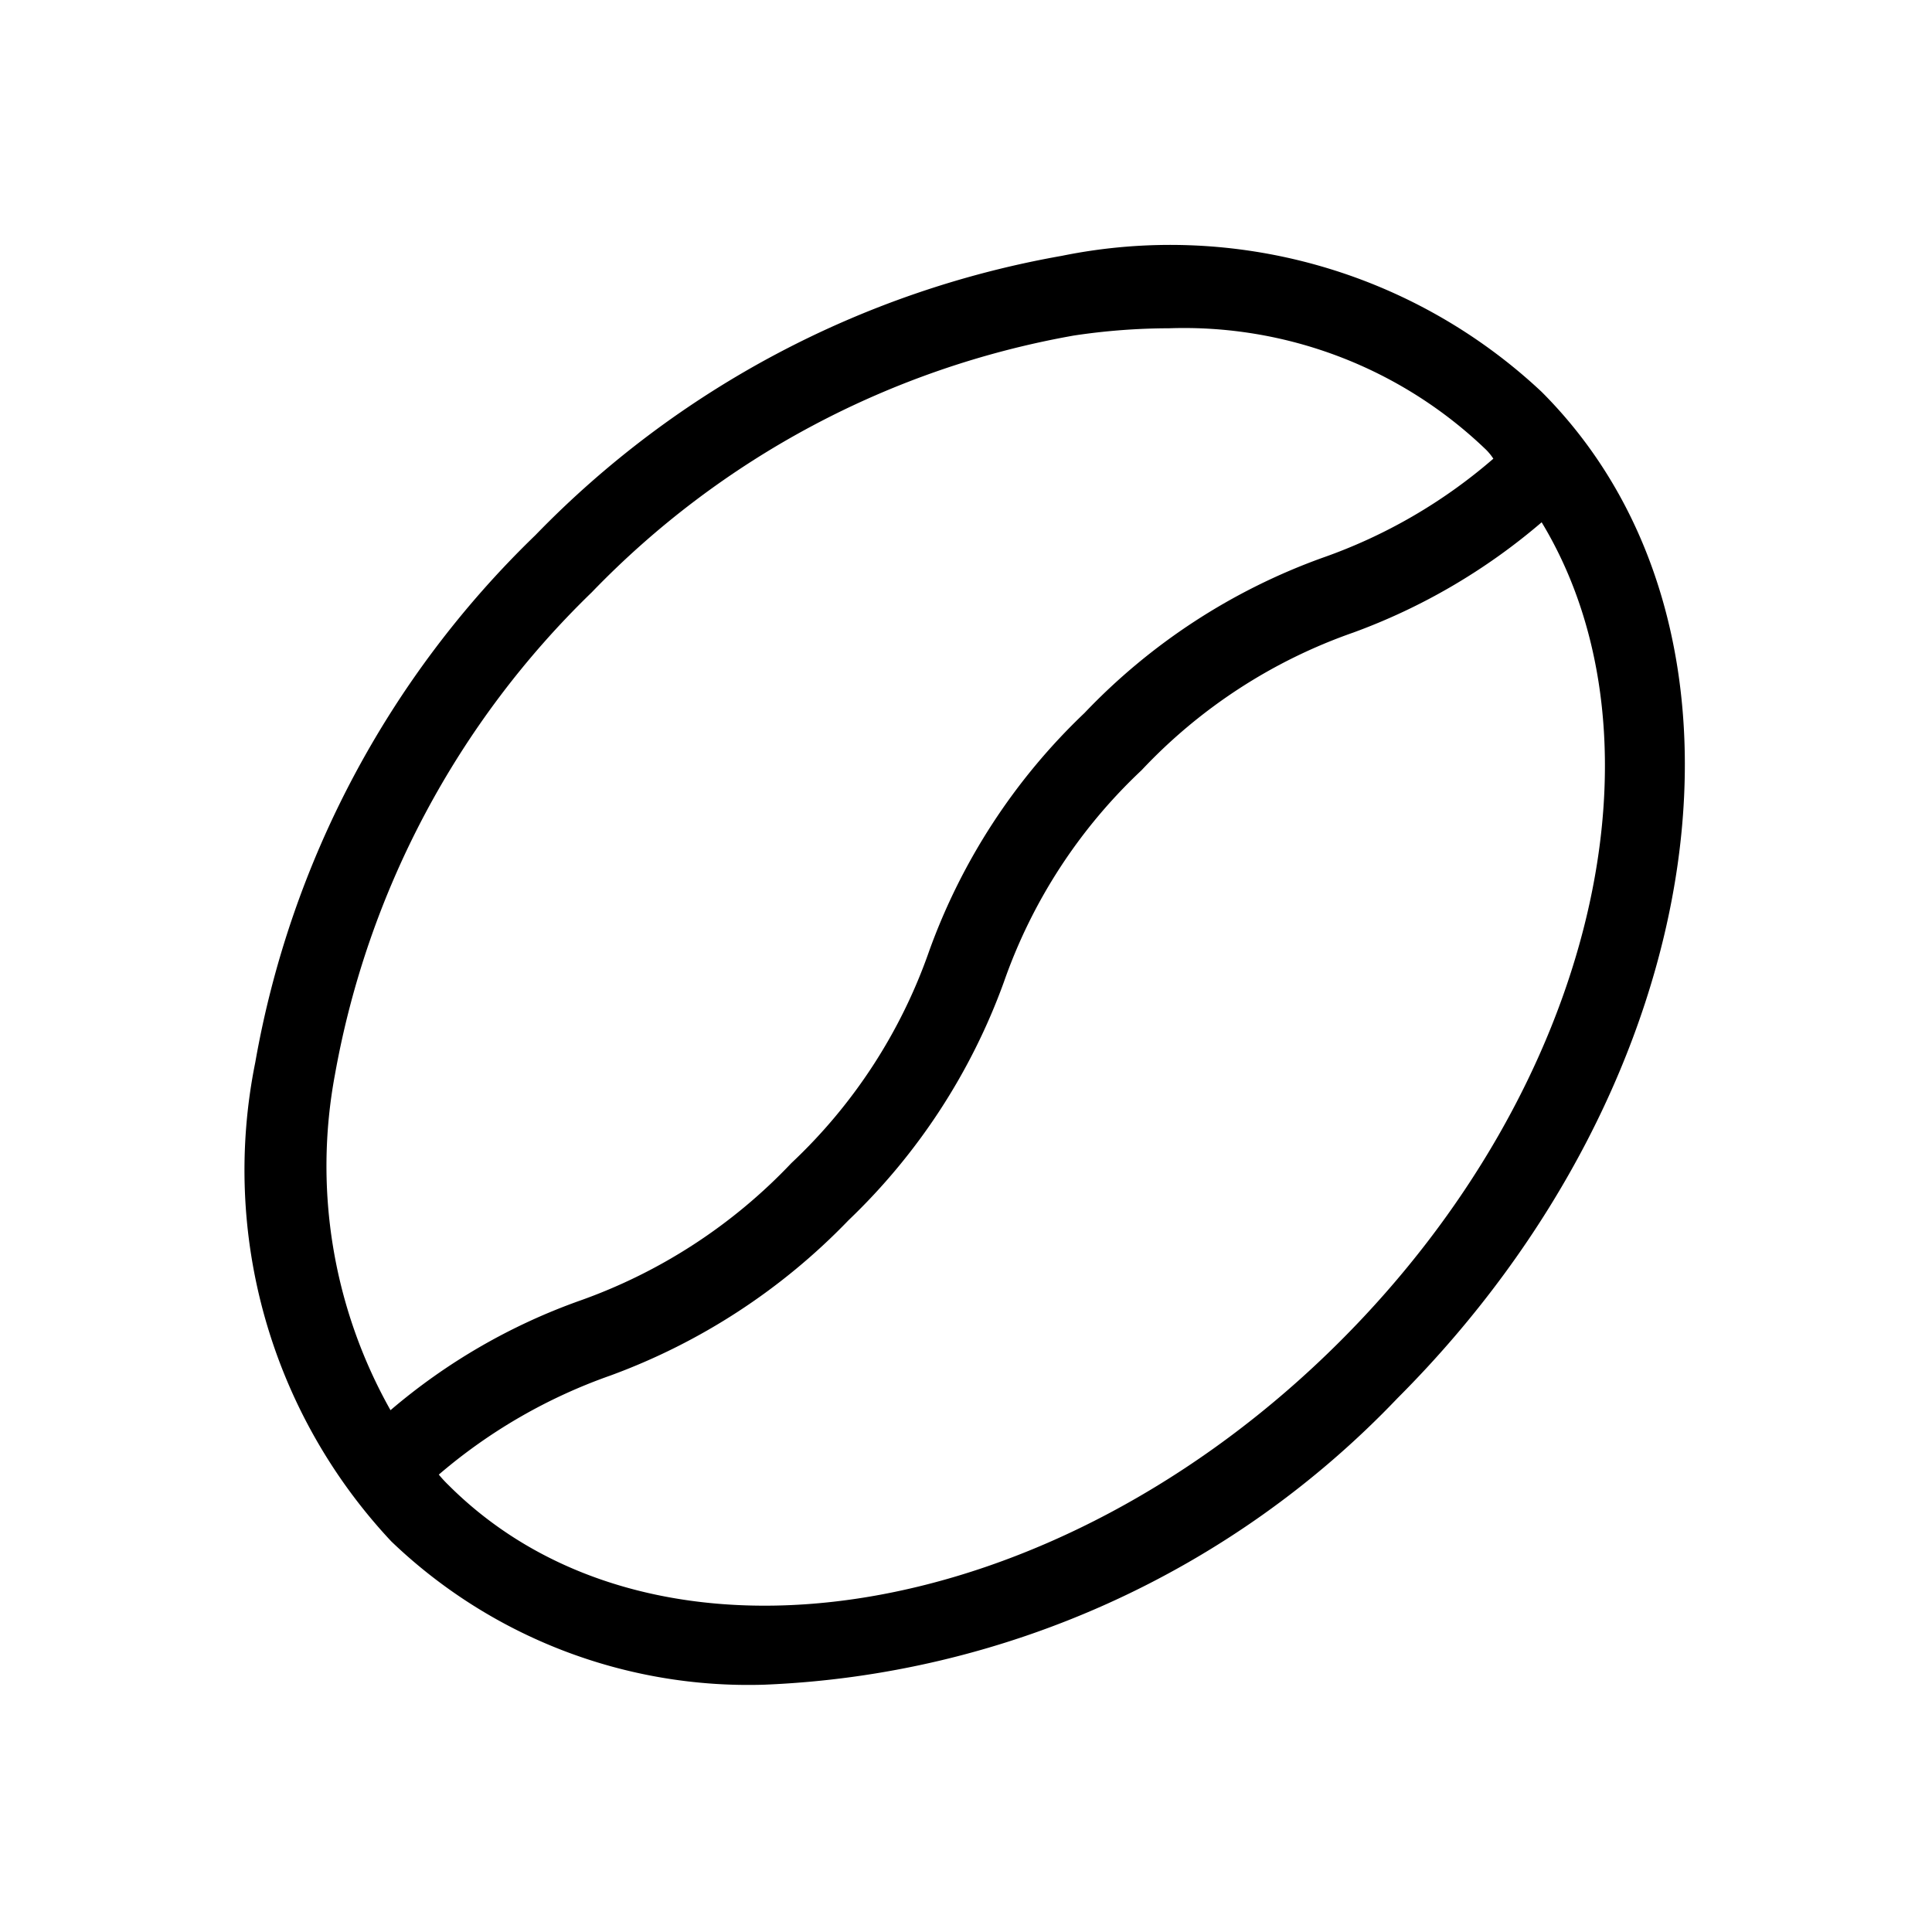 <?xml version="1.0" encoding="utf-8"?><!-- Скачано с сайта svg4.ru / Downloaded from svg4.ru -->
<svg fill="#000000" width="800px" height="800px" viewBox="0 0 24 24" xmlns="http://www.w3.org/2000/svg">
  <g id="Coffee_Bean" data-name="Coffee Bean">
    <path d="M19.151,4.868a6.744,6.744,0,0,0-5.96-1.69,12.009,12.009,0,0,0-6.54,3.47,11.988,11.988,0,0,0-3.48,6.55,6.744,6.744,0,0,0,1.69,5.95,6.406,6.406,0,0,0,4.63,1.78,11.511,11.511,0,0,0,7.87-3.56C21.3,13.428,22.1,7.818,19.151,4.868Zm-14.99,8.48a11.041,11.041,0,0,1,3.19-5.99,10.976,10.976,0,0,1,5.99-3.19,8.016,8.016,0,0,1,1.18-.09,5.412,5.412,0,0,1,3.92,1.49.689.689,0,0,1,.11.13,6.542,6.542,0,0,1-2.12,1.23,7.666,7.666,0,0,0-2.96,1.93,7.666,7.666,0,0,0-1.93,2.96,6.589,6.589,0,0,1-1.71,2.63,6.7,6.7,0,0,1-2.63,1.71,7.478,7.478,0,0,0-2.35,1.36A6.18,6.18,0,0,1,4.161,13.348Zm12.49,3.31c-3.55,3.55-8.52,4.35-11.08,1.79a1.538,1.538,0,0,1-.12-.13,6.677,6.677,0,0,1,2.13-1.23,7.862,7.862,0,0,0,2.96-1.93,7.738,7.738,0,0,0,1.93-2.96,6.589,6.589,0,0,1,1.71-2.63,6.589,6.589,0,0,1,2.63-1.71,7.6,7.6,0,0,0,2.34-1.37C20.791,9.2,19.821,13.488,16.651,16.658Z"/>
  </g>
</svg>